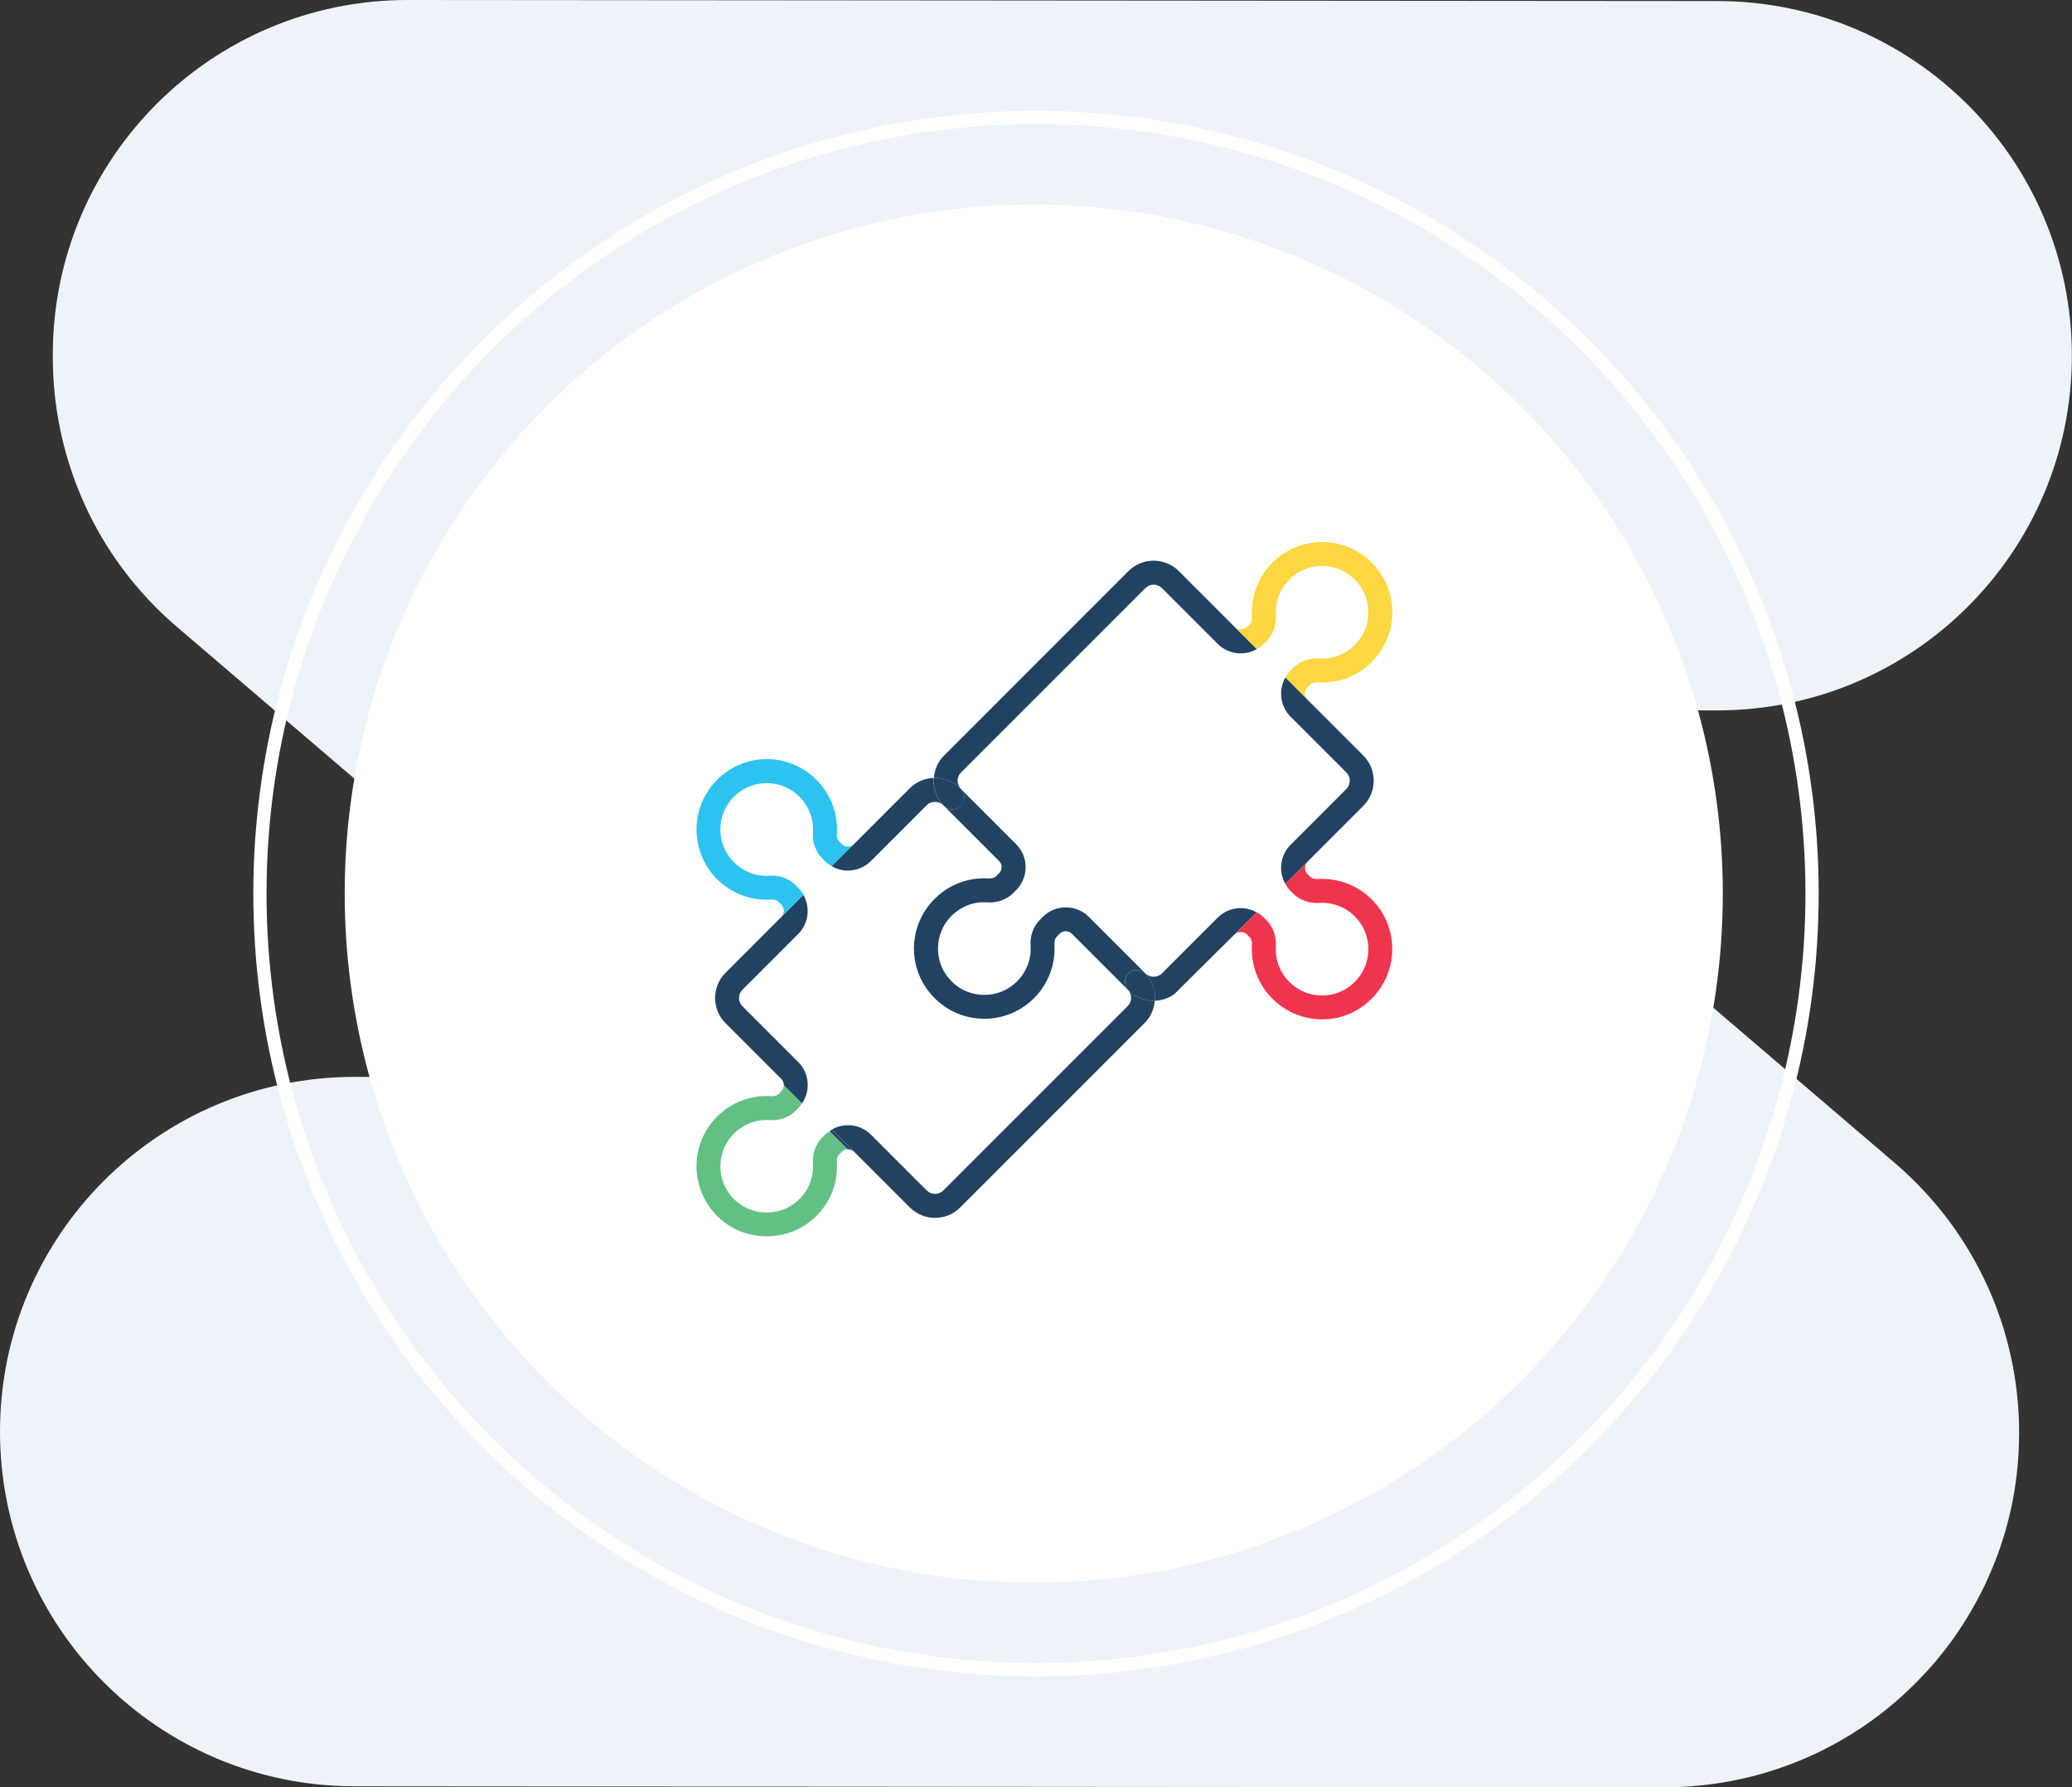 <?xml version="1.0" encoding="UTF-8"?>
<svg id="Layer_2" data-name="Layer 2" xmlns="http://www.w3.org/2000/svg" viewBox="0 0 469.76 405.19">
  <rect x="0" y="0" width="469.76" height="405.19" fill="#333333" stroke="none"/>
  <defs>
    <style>
      .cls-1 {
        stroke: #fff;
        stroke-miterlimit: 10;
        stroke-width: 3px;
      }

      .cls-1, .cls-2 {
        fill: none;
      }

      .cls-2, .cls-3, .cls-4, .cls-5, .cls-6, .cls-7, .cls-8, .cls-9, .cls-10 {
        stroke-width: 0px;
      }

      .cls-3 {
        fill: #2cc3f0;
      }

      .cls-4 {
        fill: #214263;
      }

      .cls-5 {
        fill: #303030;
      }

      .cls-6 {
        fill: #63c084;
      }

      .cls-7 {
        fill: #ef354e;
      }

      .cls-8 {
        fill: #fff;
      }

      .cls-9 {
        fill: #eef3fa;
      }

      .cls-10 {
        fill: #fdd742;
      }
    </style>
  </defs>
  <g id="Layer_1-2" data-name="Layer 1">
    <g>
      <g>
        <path class="cls-9" d="m438.5,377.04c.13-.15.25-.3.38-.45.26-.3.51-.61.76-.92.17-.21.34-.42.5-.62.25-.31.5-.63.75-.95.17-.22.34-.44.51-.66.23-.3.46-.61.69-.91.18-.24.36-.49.53-.73.2-.28.4-.56.6-.85.19-.27.38-.55.57-.83.17-.25.34-.51.51-.76.21-.31.41-.62.61-.93.14-.22.28-.44.42-.66.22-.35.44-.69.65-1.04.12-.19.23-.38.34-.57.23-.38.46-.77.68-1.16.09-.16.18-.31.27-.47.24-.42.48-.85.71-1.27.07-.12.13-.25.2-.37.25-.46.49-.91.73-1.37.05-.11.11-.21.16-.32.24-.48.48-.96.72-1.44.05-.1.09-.19.14-.29.24-.49.47-.99.69-1.49.04-.1.09-.19.13-.29.22-.5.44-1,.66-1.5.05-.11.09-.21.13-.32.21-.49.41-.99.61-1.48.05-.13.1-.26.15-.38.19-.48.37-.95.55-1.43.06-.16.12-.32.17-.48.16-.45.32-.9.48-1.35.07-.19.13-.38.19-.58.14-.43.28-.85.42-1.28.07-.22.13-.44.2-.65.12-.41.25-.81.36-1.22.07-.24.13-.48.2-.72.11-.39.22-.78.32-1.18.06-.25.13-.5.19-.74.1-.39.2-.78.29-1.17.06-.25.11-.49.17-.74.09-.4.18-.8.26-1.2.05-.24.09-.47.14-.71.08-.42.17-.84.24-1.26.04-.22.08-.43.11-.65.08-.45.15-.89.22-1.34.03-.19.06-.38.09-.58.07-.48.14-.96.2-1.44.02-.16.04-.32.06-.48.06-.52.12-1.04.18-1.56.01-.13.03-.26.04-.39.06-.56.11-1.11.15-1.67,0-.1.02-.2.02-.3.04-.59.08-1.19.11-1.79,0-.07,0-.14.01-.21.03-.62.06-1.25.07-1.87,0-.05,0-.11,0-.16.02-.63.02-1.27.03-1.9,0-.04,0-.08,0-.11h0s0-.03,0-.05c0-.61,0-1.22-.02-1.83,0-.09,0-.18,0-.26-.01-.52-.03-1.04-.06-1.56,0-.18-.01-.36-.02-.54-.02-.35-.04-.69-.07-1.04-.53-8.23-2.29-16.11-5.11-23.48-.02-.06-.05-.13-.07-.19-.18-.47-.37-.94-.56-1.4-.07-.18-.15-.37-.22-.55-.14-.34-.29-.68-.44-1.02-.13-.31-.26-.61-.4-.92-.1-.21-.19-.43-.29-.64-.2-.43-.39-.86-.6-1.28-.04-.09-.08-.17-.13-.26-4.29-8.9-10.3-17.14-17.98-24.21-.14-.13-.28-.26-.42-.39-.26-.24-.53-.47-.8-.71-.25-.22-.51-.45-.76-.67-.07-.06-.13-.12-.2-.17l-120.06-102.69,79.7.06c44.41.03,80.44-35.94,80.47-80.34h0c.03-44.41-35.94-80.44-80.34-80.47L92.44,0C48.03-.03,12,35.94,11.97,80.34h0c0,.2,0,.39,0,.58-.01,22.71,9.53,45.28,28.14,61.19l119.35,102.08-79-.06C36.06,244.11.03,280.08,0,324.49h0c-.03,44.41,35.94,80.44,80.34,80.47l296.98.23c.06,0,.12,0,.18,0,.44,0,.88,0,1.33-.02.25,0,.5,0,.75-.01.33,0,.65-.02.98-.04.37-.01.74-.03,1.11-.05.09,0,.19-.01.28-.02,9.11-.51,17.81-2.54,25.87-5.83.1-.04.21-.09.32-.13.42-.17.83-.35,1.25-.53.23-.1.47-.2.7-.31.28-.13.56-.25.85-.38.36-.17.72-.33,1.08-.5.15-.07.3-.15.45-.22.48-.23.96-.47,1.44-.72.02-.01.05-.02.07-.04,8.27-4.22,15.93-9.95,22.55-17.15.14-.15.27-.3.41-.44.24-.26.47-.53.7-.79.23-.25.45-.51.67-.77.06-.07.12-.13.17-.2h0Z"/>
        <circle class="cls-8" cx="234.37" cy="202.59" r="156.22"/>
        <circle class="cls-1" cx="234.88" cy="202.59" r="175.95"/>
      </g>
      <g>
        <path class="cls-2" d="m180.98,211.7l-12.66,12.66c-1.03,1.03-1.03,2.71,0,3.74l12.67,12.67c2.88,2.88,2.88,7.56,0,10.43l-.6.6c-1.5,1.5-3.65,2.3-5.9,2.13-.24-.02-.47-.02-.71-.02-2.75,0-5.41,1.1-7.39,3.07-2.1,2.1-3.22,5.02-3.05,7.99.16,3.02,1.57,5.75,3.96,7.67,3.82,3.07,9.54,2.98,13.28-.2,2.58-2.19,3.93-5.36,3.71-8.7-.15-2.24.63-4.39,2.13-5.88l.6-.6c2.88-2.88,7.56-2.88,10.44,0l12.66,12.66c1.03,1.03,2.71,1.03,3.74,0l41.81-41.81c.5-.5.78-1.17.78-1.87s-.28-1.37-.78-1.87l-12.66-12.66c-.76-.76-2-.76-2.76,0l-.64.64c-.54.54-.58,1.29-.55,1.69.3,4.56-1.38,9.04-4.62,12.28-3.39,3.39-8.06,5.07-12.85,4.59-4.76-.47-9.04-3.06-11.75-7.1-3.62-5.41-3.5-12.62.29-17.92,3.27-4.58,8.52-7.08,14.05-6.71.4.03,1.16,0,1.71-.55l.63-.63c.76-.76.76-2,0-2.76l-12.67-12.67c-1-1-2.75-1-3.74,0l-12.67,12.67c-1.39,1.39-3.25,2.16-5.22,2.16-1.3,0-2.53-.36-3.63-.99l-6.46,6.46c1.59,2.81,1.22,6.45-1.17,8.84Z"/>
        <path class="cls-2" d="m230.39,201.82l-.63.63c-1.51,1.51-3.66,2.29-5.91,2.13-3.65-.27-7.1,1.42-9.27,4.45-2.45,3.43-2.53,8.26-.2,11.76,1.82,2.73,4.58,4.4,7.77,4.71,3.14.32,6.24-.79,8.48-3.03,2.13-2.13,3.24-5.08,3.04-8.08-.15-2.24.63-4.38,2.13-5.88l.64-.64c2.88-2.88,7.56-2.88,10.44,0l12.66,12.66s.06.08.09.11c.02.02.04.02.06.04,1,1,2.74,1,3.74,0l12.64-12.64c1.4-1.4,3.27-2.17,5.25-2.17s3.85.77,5.25,2.17l.55.55c1.51,1.51,2.29,3.67,2.15,5.92-.23,3.67,1.44,7.14,4.48,9.3,3.44,2.44,8.28,2.5,11.75.15,2.72-1.83,4.38-4.59,4.69-7.77.3-3.14-.8-6.22-3.03-8.44-2.13-2.12-5.06-3.24-8.09-3.04-2.26.14-4.41-.64-5.91-2.14l-.55-.55c-2.89-2.89-2.89-7.61,0-10.5l12.64-12.64c1.03-1.03,1.03-2.71,0-3.75l-12.64-12.64c-2.89-2.89-2.89-7.6,0-10.5l.55-.55c1.5-1.5,3.68-2.29,5.91-2.14,3.68.24,7.15-1.44,9.3-4.48,2.43-3.44,2.5-8.27.15-11.75-1.83-2.72-4.59-4.38-7.77-4.69-3.13-.31-6.21.8-8.44,3.03-2.13,2.13-3.24,5.07-3.04,8.09.14,2.25-.64,4.4-2.14,5.91l-.55.55c-1.4,1.4-3.27,2.18-5.25,2.18s-3.85-.77-5.25-2.17l-12.64-12.64c-1.03-1.03-2.71-1.03-3.74,0l-41.81,41.81c-1.03,1.03-1.03,2.71,0,3.75,0,0,0,0,0,0l12.52,12.52c2.88,2.88,2.88,7.56,0,10.43Z"/>
        <path class="cls-2" d="m187.02,195.22l-.59-.59c-1.5-1.5-2.28-3.65-2.13-5.9.25-3.65-1.42-7.12-4.45-9.29-3.43-2.45-8.26-2.53-11.76-.2-2.73,1.82-4.41,4.58-4.72,7.77-.31,3.15.79,6.24,3.03,8.48,2.13,2.13,5.06,3.24,8.08,3.04,2.22-.14,4.38.63,5.88,2.13l.61.61c.48.48.85,1.02,1.17,1.59l6.46-6.46c-.57-.32-1.11-.7-1.59-1.17Z"/>
        <path class="cls-2" d="m187.02,195.22l-.59-.59c-1.5-1.5-2.28-3.65-2.13-5.9.25-3.65-1.42-7.12-4.45-9.29-3.43-2.45-8.26-2.53-11.76-.2-2.73,1.82-4.41,4.58-4.72,7.77-.31,3.15.79,6.24,3.03,8.48,2.13,2.13,5.06,3.24,8.08,3.04,2.22-.14,4.38.63,5.88,2.13l.61.61c.48.48.85,1.02,1.17,1.59h0s6.46-6.46,6.46-6.46h0c-.57-.32-1.11-.7-1.59-1.17Z"/>
        <path class="cls-2" d="m180.98,211.7l-12.66,12.66c-1.03,1.03-1.03,2.71,0,3.74l12.67,12.67c2.88,2.88,2.88,7.56,0,10.43l-.6.6c-1.5,1.5-3.65,2.3-5.9,2.13-.24-.02-.47-.02-.71-.02-2.75,0-5.41,1.1-7.39,3.07-2.1,2.1-3.22,5.02-3.05,7.99.16,3.02,1.57,5.75,3.96,7.67,3.82,3.07,9.54,2.98,13.28-.2,2.58-2.19,3.93-5.36,3.71-8.7-.15-2.24.63-4.39,2.13-5.88l.6-.6c2.88-2.88,7.56-2.88,10.44,0l12.66,12.66c1.03,1.03,2.71,1.03,3.74,0l41.81-41.81c.5-.5.78-1.17.78-1.87s-.28-1.37-.78-1.87l-12.66-12.66c-.76-.76-2-.76-2.76,0l-.64.64c-.54.54-.58,1.29-.55,1.69.3,4.56-1.38,9.04-4.62,12.28-3.39,3.39-8.06,5.07-12.85,4.59-4.76-.47-9.04-3.06-11.75-7.1-3.62-5.41-3.5-12.62.29-17.92,3.27-4.58,8.52-7.08,14.05-6.71.4.03,1.16,0,1.71-.55l.63-.63c.76-.76.76-2,0-2.76l-12.67-12.67c-1-1-2.75-1-3.74,0l-12.67,12.67c-1.39,1.39-3.25,2.16-5.22,2.16-1.3,0-2.53-.36-3.63-.99l-6.46,6.46c1.59,2.81,1.22,6.45-1.17,8.84Z"/>
        <polygon class="cls-5" points="182.15 202.86 182.15 202.86 177.14 207.86 173.32 211.69 182.15 202.86"/>
        <polygon class="cls-5" points="177.14 207.86 164.48 220.53 173.32 211.69 177.14 207.86"/>
        <path class="cls-3" d="m180.98,201.27l-.61-.61c-1.5-1.5-3.66-2.27-5.88-2.13-3.02.2-5.96-.91-8.08-3.04-2.24-2.24-3.34-5.33-3.03-8.48.31-3.19,1.99-5.95,4.72-7.77,3.49-2.33,8.33-2.25,11.76.2,3.03,2.17,4.7,5.64,4.45,9.29-.15,2.25.63,4.39,2.13,5.9l.59.59c.47.48,1.02.85,1.59,1.17l7.43-7.43-7.43,7.43h0s17.68-17.68,17.68-17.68l-12.67,12.67c-.74.74-2.02.74-2.76,0l-.59-.59c-.54-.54-.58-1.3-.55-1.7.37-5.54-2.14-10.8-6.71-14.07-5.31-3.79-12.51-3.91-17.92-.3-4.05,2.7-6.64,6.98-7.11,11.75-.47,4.77,1.2,9.45,4.59,12.85,3.23,3.24,7.72,4.91,12.28,4.62.4-.02,1.14.01,1.69.55l.61.61c.37.37.57.86.57,1.38s-.2,1.01-.57,1.38l5.01-5.01c-.32-.56-.69-1.11-1.17-1.59Z"/>
        <path class="cls-4" d="m259.62,220.64c-1.06-1-2.73-1-3.77.04-1.06,1.06-1.06,2.78,0,3.84,1.53,1.53,3.55,2.37,5.71,2.37.09,0,.18-.02.28-.03.02-.21.06-.41.06-.62,0-2.11-.81-4.09-2.27-5.6Z"/>
        <path class="cls-4" d="m214.03,182.7c1.06,1.06,2.78,1.06,3.84,0,1.06-1.06,1.06-2.77,0-3.83l-.16-.16c-1.52-1.53-3.55-2.37-5.71-2.37-.09,0-.18.02-.28.03-.02.21-.06.41-.06.62,0,2.16.84,4.18,2.37,5.71Z"/>
        <g>
          <polygon class="cls-4" points="193.63 261.1 195.46 262.93 193.63 261.1 193.63 261.1"/>
          <g>
            <path class="cls-2" d="m180.39,251.81c-1.5,1.5-3.65,2.3-5.9,2.13-.24-.02-.47-.02-.71-.02-2.75,0-5.41,1.1-7.39,3.07-2.1,2.1-3.22,5.02-3.05,7.99.16,3.02,1.57,5.75,3.96,7.67,3.82,3.07,9.54,2.98,13.28-.2,2.58-2.19,3.93-5.36,3.71-8.7-.15-2.24.63-4.39,2.13-5.88l.6-.6c.33-.33.72-.56,1.09-.8l-6.33-6.33c-.24.37-.47.76-.8,1.09l-.6.6Z"/>
            <path class="cls-4" d="m182.16,249.63l-8.85-8.85,8.85,8.85c1.59-2.81,1.22-6.45-1.17-8.84l-12.67-12.67c-1.03-1.03-1.03-2.71,0-3.74l12.66-12.66c2.39-2.4,2.76-6.03,1.17-8.84l-8.83,8.83-.37.37.37-.37-8.83,8.83c-3.15,3.15-3.15,8.27,0,11.42l12.67,12.67c.39.39.57.91.56,1.43l4.08,4.08c.11-.17.27-.32.37-.5Z"/>
            <path class="cls-6" d="m187.03,257.26l-.6.6c-1.5,1.5-2.28,3.64-2.13,5.88.22,3.34-1.13,6.51-3.71,8.7-3.74,3.18-9.46,3.26-13.28.2-2.39-1.92-3.8-4.64-3.96-7.67-.16-2.97.95-5.89,3.05-7.99,1.98-1.97,4.63-3.07,7.39-3.07.23,0,.47,0,.71.02,2.26.17,4.4-.62,5.9-2.13l.6-.6c.33-.33.56-.71.8-1.09l-4.08-4.08c-.01.48-.19.96-.56,1.33l-.6.6c-.54.54-1.29.57-1.69.55-4.56-.32-9.05,1.37-12.3,4.63-3.19,3.19-4.88,7.61-4.64,12.12.25,4.52,2.43,8.75,5.99,11.6,2.84,2.28,6.37,3.42,9.9,3.42,3.69,0,7.38-1.24,10.29-3.71,3.9-3.31,5.95-8.12,5.62-13.19-.03-.4.01-1.15.55-1.69l.6-.61c.36-.36.85-.54,1.34-.54l-4.09-4.09c-.38.25-.76.47-1.09.8Z"/>
            <path class="cls-4" d="m188.62,256.09c-.18.1-.33.26-.5.37l4.09,4.09c.52,0,1.04.17,1.41.54l-5.01-5.01Z"/>
          </g>
          <path class="cls-4" d="m261.55,226.88c-2.16,0-4.18-.84-5.71-2.37-1.06-1.06-1.06-2.78,0-3.84,1.04-1.04,2.71-1.04,3.77-.04-.03-.03-.06-.08-.09-.11l-12.66-12.66c-2.88-2.88-7.56-2.88-10.44,0l-.64.64c-1.5,1.5-2.28,3.64-2.13,5.88.2,3.01-.91,5.95-3.04,8.08-2.24,2.24-5.34,3.35-8.48,3.03-3.19-.31-5.94-1.99-7.77-4.71-2.33-3.49-2.25-8.33.2-11.76,2.17-3.04,5.62-4.72,9.27-4.45,2.26.16,4.41-.62,5.91-2.13l.63-.63c2.88-2.88,2.88-7.56,0-10.43l-12.52-12.52c1.06,1.06,1.06,2.78,0,3.83-1.06,1.06-2.78,1.06-3.84,0-1.52-1.52-2.37-3.55-2.37-5.71,0-.21.04-.41.06-.62-2.05.07-3.97.88-5.43,2.34l-17.68,17.68c1.1.63,2.33.99,3.63.99,1.97,0,3.82-.77,5.22-2.16l12.67-12.67c1-1,2.75-1,3.74,0l12.67,12.67c.76.76.76,2,0,2.76l-.63.63c-.54.54-1.31.58-1.71.55-5.53-.37-10.78,2.13-14.05,6.71-3.79,5.31-3.91,12.51-.29,17.92,2.7,4.04,6.98,6.63,11.75,7.1,4.78.48,9.45-1.2,12.85-4.59,3.23-3.24,4.92-7.71,4.62-12.28-.03-.4.01-1.15.55-1.69l.64-.64c.76-.76,2-.76,2.76,0l12.66,12.66c.5.5.78,1.17.78,1.87s-.28,1.37-.78,1.87l-41.81,41.81c-1.03,1.03-2.71,1.03-3.74,0l-12.66-12.66c-2.4-2.4-6.03-2.77-8.85-1.17l5.01,5.01h0l1.83,1.83,3.74,3.74-3.74-3.74,10.83,10.83c3.15,3.15,8.27,3.15,11.42,0l41.81-41.81c1.38-1.38,2.16-3.17,2.3-5.09-.09,0-.18.03-.28.03Z"/>
        </g>
        <g>
          <path class="cls-2" d="m287.11,208.59c1.51,1.51,2.29,3.67,2.15,5.92-.23,3.67,1.44,7.14,4.48,9.3,3.44,2.44,8.28,2.5,11.75.15,2.72-1.83,4.38-4.59,4.69-7.77.3-3.14-.8-6.22-3.03-8.44-2.13-2.12-5.06-3.24-8.09-3.04-2.26.14-4.41-.64-5.91-2.14l-.55-.55c-.49-.49-.87-1.05-1.19-1.63l-6.48,6.48c.58.33,1.14.71,1.63,1.2l.55.55Z"/>
          <polygon class="cls-2" points="296.44 195.34 302.03 189.75 296.44 195.34 296.44 195.34"/>
          <path class="cls-2" d="m293.16,151.43c1.5-1.5,3.68-2.29,5.91-2.14,3.68.24,7.15-1.44,9.3-4.48,2.43-3.44,2.5-8.27.15-11.75-1.83-2.72-4.59-4.38-7.77-4.69-3.13-.31-6.21.8-8.44,3.03-2.13,2.13-3.24,5.07-3.04,8.09.14,2.25-.64,4.4-2.14,5.91l-.55.55c-.49.49-1.05.87-1.63,1.2l6.48,6.48c.32-.58.7-1.14,1.19-1.63l.55-.55Z"/>
          <path class="cls-4" d="m267.26,129.47c-3.15-3.15-8.27-3.15-11.42,0l-41.81,41.82c-1.38,1.38-2.16,3.17-2.3,5.09.09,0,.18-.03.28-.03,2.16,0,4.18.84,5.71,2.37l.16.16s0,0,0,0c-1.03-1.03-1.03-2.71,0-3.75l41.81-41.81c1.03-1.03,2.71-1.03,3.74,0l12.64,12.64c1.4,1.4,3.27,2.17,5.25,2.17,1.29,0,2.52-.36,3.62-.98l-7.79-7.79-9.88-9.88Z"/>
          <path class="cls-10" d="m296.44,155.82l.56-.56c.55-.55,1.32-.59,1.73-.56,5.58.36,10.83-2.18,14.07-6.77,3.77-5.33,3.85-12.53.22-17.92-2.71-4.02-7-6.59-11.75-7.05-4.76-.45-9.42,1.21-12.8,4.59-3.23,3.23-4.91,7.7-4.62,12.27.03.41-.01,1.17-.57,1.73l-.55.55c-.76.76-2.07.76-2.83,0l-2.75-2.75,7.79,7.79c.58-.33,1.14-.71,1.63-1.2l.55-.55c1.51-1.5,2.29-3.66,2.14-5.91-.19-3.01.92-5.96,3.04-8.09,2.23-2.23,5.31-3.33,8.44-3.03,3.18.31,5.94,1.97,7.77,4.69,2.35,3.48,2.28,8.31-.15,11.75-2.15,3.04-5.62,4.73-9.3,4.48-2.23-.14-4.41.64-5.91,2.14l-.55.55c-.49.49-.87,1.05-1.19,1.63l5.03,5.03c-.78-.78-.78-2.05,0-2.82Z"/>
          <path class="cls-4" d="m296.44,195.34l5.59-5.59,1.44-1.44-1.44,1.44,7.05-7.05c3.15-3.15,3.15-8.27,0-11.42l-12.64-12.64s0,0,0,0l-5.03-5.03c-1.58,2.83-1.21,6.47,1.19,8.87l12.64,12.64c1.03,1.03,1.03,2.71,0,3.75l-12.64,12.64c-2.4,2.4-2.78,6.04-1.19,8.87l5.03-5.03s0,0,0,0Z"/>
          <g>
            <path class="cls-4" d="m281.31,205.87c-1.98,0-3.85.77-5.25,2.17l-12.64,12.64c-1,1-2.74,1-3.74,0-.02-.02-.04-.02-.06-.04,1.46,1.51,2.27,3.49,2.27,5.6,0,.21-.04.41-.06.62,1.59-.05,3.11-.56,4.39-1.47l18.7-18.55c-1.1-.61-2.32-.97-3.61-.97Z"/>
            <path class="cls-7" d="m310.99,203.9c-3.23-3.23-7.72-4.92-12.27-4.62-.42.03-1.18-.01-1.73-.56l-.55-.55c-.78-.78-.78-2.04,0-2.82l-5.03,5.03c.32.58.7,1.14,1.19,1.63l.55.55c1.5,1.5,3.65,2.28,5.91,2.14,3.03-.2,5.96.92,8.09,3.04,2.23,2.23,3.33,5.3,3.03,8.44-.31,3.18-1.97,5.94-4.69,7.77-3.47,2.35-8.31,2.29-11.75-.15-3.04-2.15-4.72-5.63-4.48-9.3.14-2.25-.64-4.41-2.15-5.92l-.55-.55c-.49-.49-1.04-.87-1.63-1.2l-7.79,7.79,7.79-7.79s0,0-.01,0c0,0-17.99,18-17.66,17.67l12.64-12.64c.75-.76,2.06-.76,2.83,0l.55.55c.55.55.59,1.32.56,1.73-.35,5.56,2.18,10.83,6.77,14.07,2.72,1.92,5.93,2.89,9.13,2.89s6.15-.89,8.79-2.67c4.02-2.71,6.59-7,7.05-11.75.46-4.76-1.22-9.42-4.59-12.8Z"/>
          </g>
        </g>
      </g>
    </g>
  </g>
</svg>